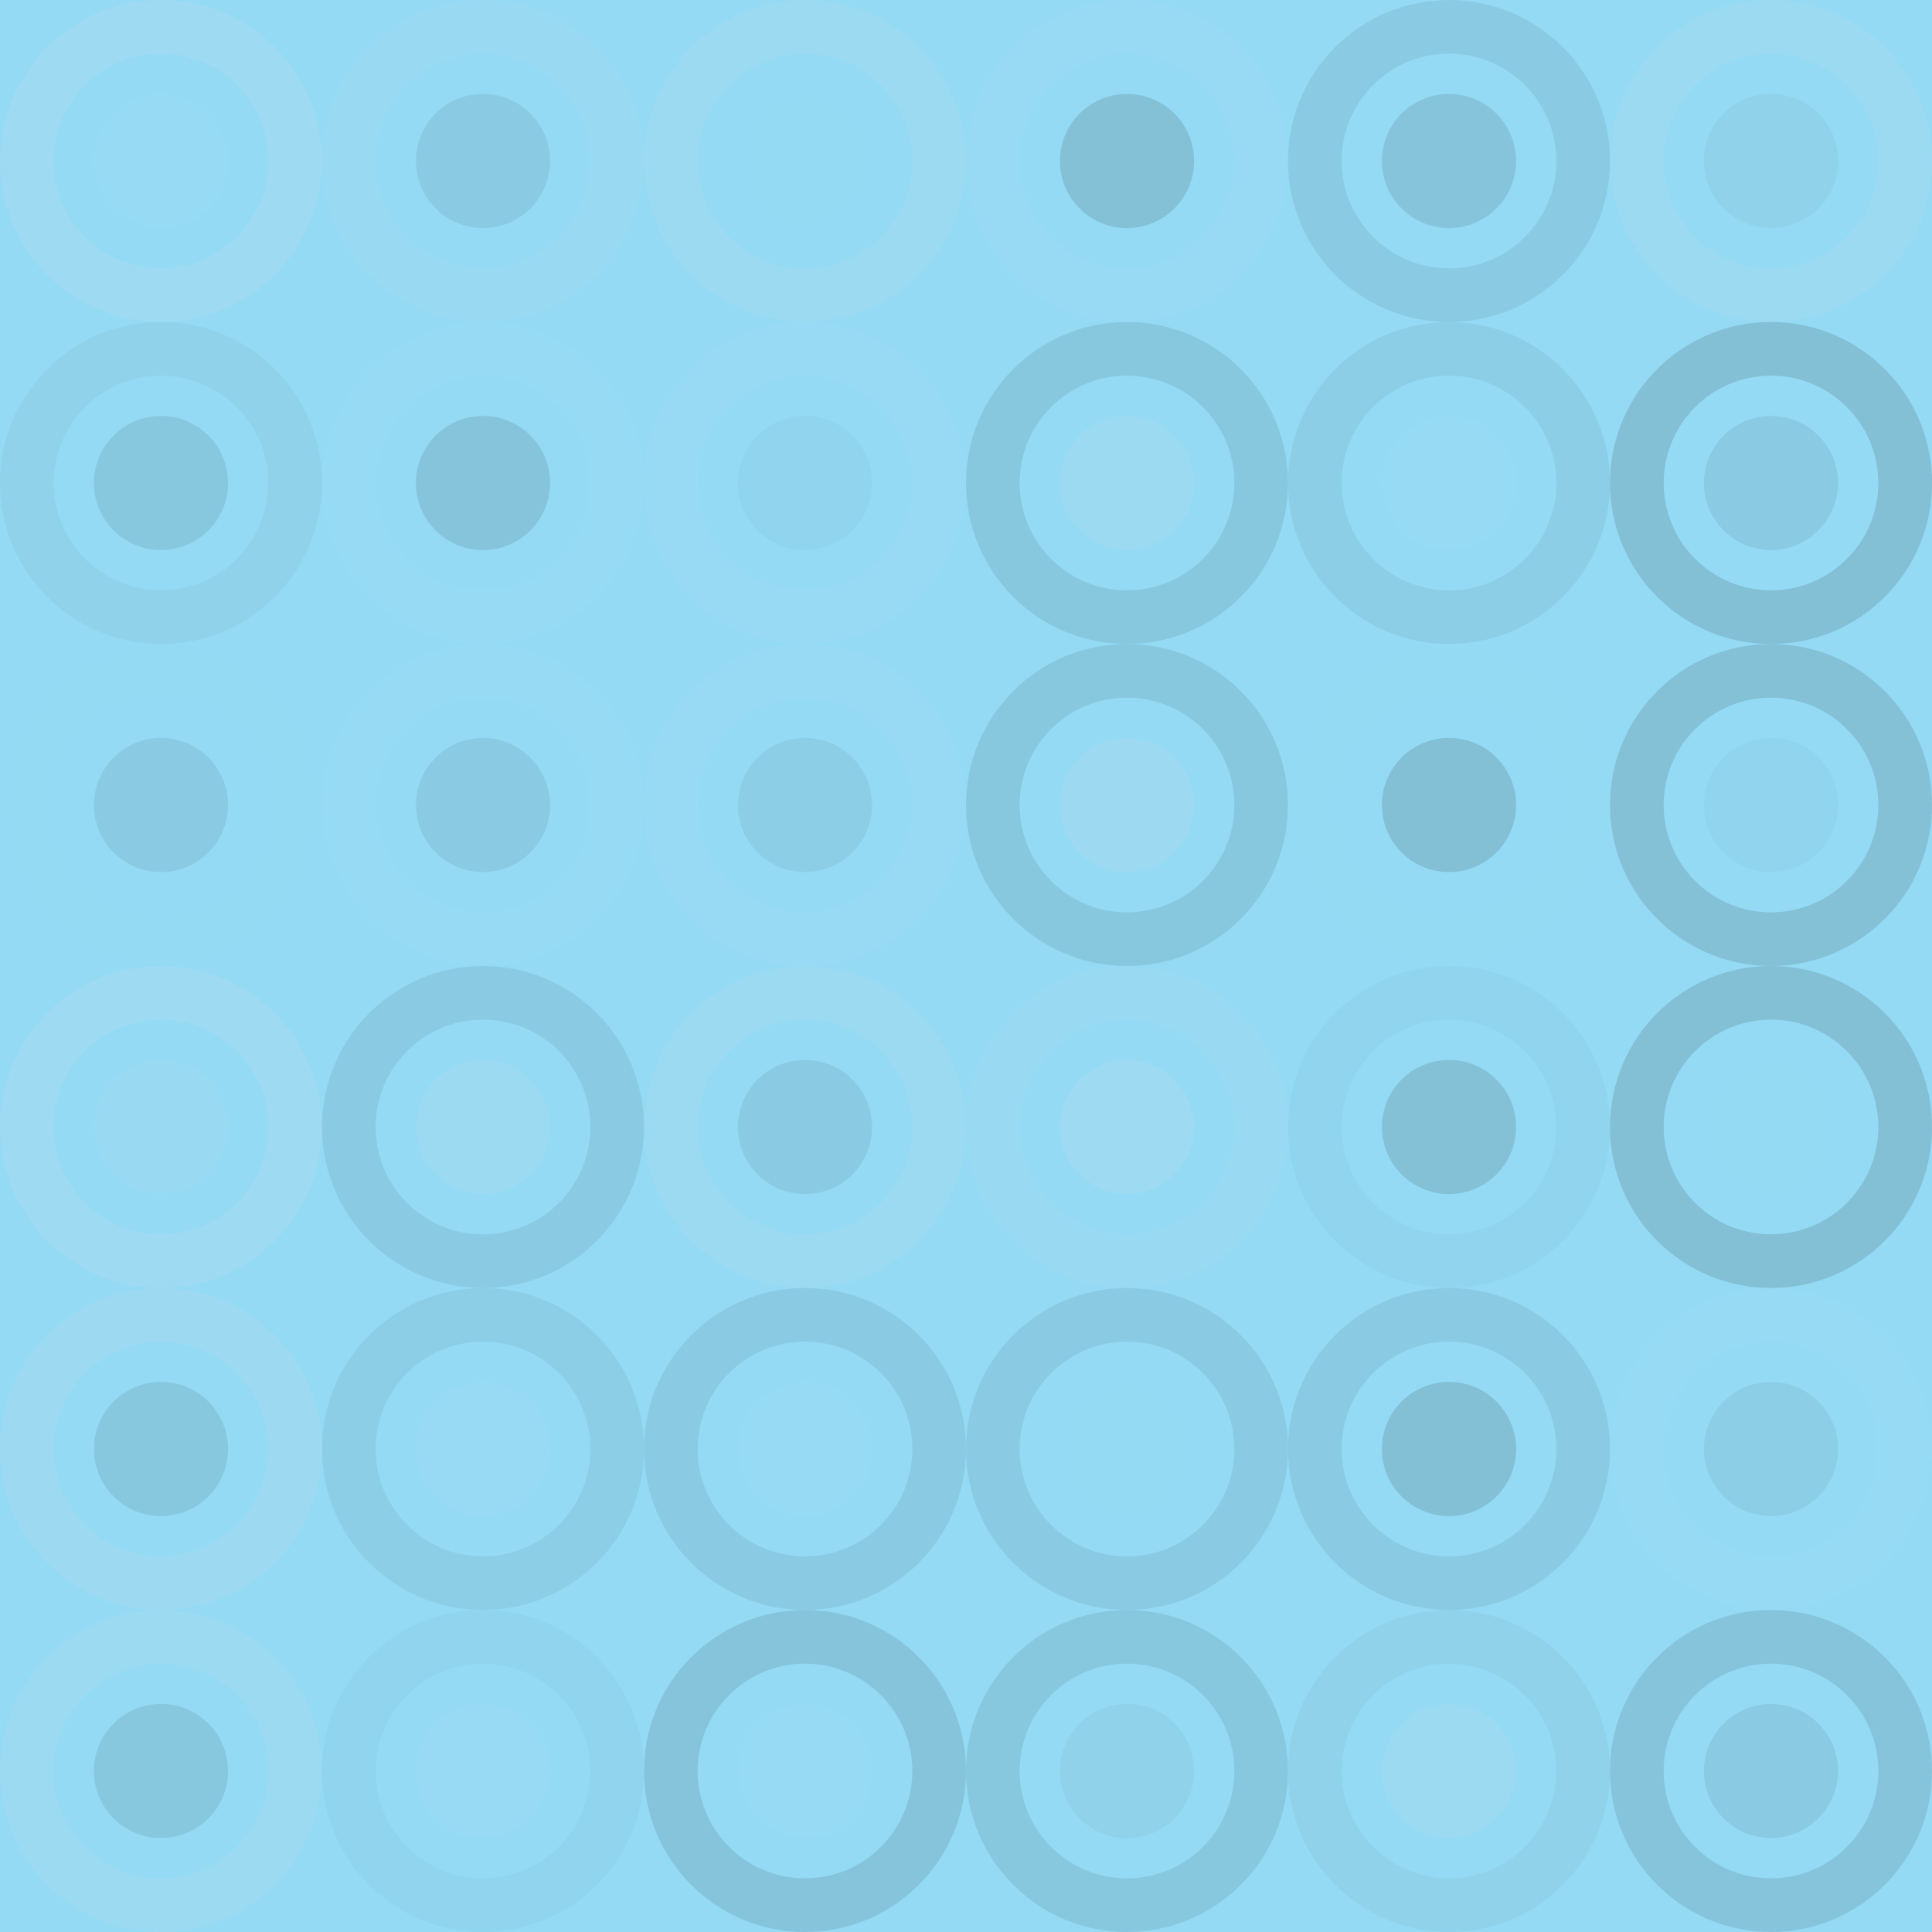 <svg xmlns="http://www.w3.org/2000/svg" width="408" height="408" viewbox="0 0 408 408" preserveAspectRatio="none"><rect x="0" y="0" width="100%" height="100%" fill="rgb(148, 218, 244)"></rect><circle cx="34" cy="34" r="28.333" fill="none" stroke="#ddd" style="opacity:0.141;stroke-width:11.333px;"></circle><circle cx="34" cy="34" r="14.167" fill="#ddd" fill-opacity="0.037"></circle><circle cx="102" cy="34" r="28.333" fill="none" stroke="#ddd" style="opacity:0.072;stroke-width:11.333px;"></circle><circle cx="102" cy="34" r="14.167" fill="#222" fill-opacity="0.081"></circle><circle cx="170" cy="34" r="28.333" fill="none" stroke="#ddd" style="opacity:0.107;stroke-width:11.333px;"></circle><circle cx="170" cy="34" r="14.167" fill="#ddd" fill-opacity="0.02"></circle><circle cx="238" cy="34" r="28.333" fill="none" stroke="#ddd" style="opacity:0.055;stroke-width:11.333px;"></circle><circle cx="238" cy="34" r="14.167" fill="#222" fill-opacity="0.133"></circle><circle cx="306" cy="34" r="28.333" fill="none" stroke="#222" style="opacity:0.081;stroke-width:11.333px;"></circle><circle cx="306" cy="34" r="14.167" fill="#222" fill-opacity="0.115"></circle><circle cx="374" cy="34" r="28.333" fill="none" stroke="#ddd" style="opacity:0.107;stroke-width:11.333px;"></circle><circle cx="374" cy="34" r="14.167" fill="#222" fill-opacity="0.046"></circle><circle cx="34" cy="102" r="28.333" fill="none" stroke="#222" style="opacity:0.046;stroke-width:11.333px;"></circle><circle cx="34" cy="102" r="14.167" fill="#222" fill-opacity="0.098"></circle><circle cx="102" cy="102" r="28.333" fill="none" stroke="#ddd" style="opacity:0.037;stroke-width:11.333px;"></circle><circle cx="102" cy="102" r="14.167" fill="#222" fill-opacity="0.115"></circle><circle cx="170" cy="102" r="28.333" fill="none" stroke="#ddd" style="opacity:0.055;stroke-width:11.333px;"></circle><circle cx="170" cy="102" r="14.167" fill="#222" fill-opacity="0.029"></circle><circle cx="238" cy="102" r="28.333" fill="none" stroke="#222" style="opacity:0.098;stroke-width:11.333px;"></circle><circle cx="238" cy="102" r="14.167" fill="#ddd" fill-opacity="0.107"></circle><circle cx="306" cy="102" r="28.333" fill="none" stroke="#222" style="opacity:0.063;stroke-width:11.333px;"></circle><circle cx="306" cy="102" r="14.167" fill="#ddd" fill-opacity="0.037"></circle><circle cx="374" cy="102" r="28.333" fill="none" stroke="#222" style="opacity:0.15;stroke-width:11.333px;"></circle><circle cx="374" cy="102" r="14.167" fill="#222" fill-opacity="0.081"></circle><circle cx="34" cy="170" r="28.333" fill="none" stroke="#ddd" style="opacity:0.02;stroke-width:11.333px;"></circle><circle cx="34" cy="170" r="14.167" fill="#222" fill-opacity="0.081"></circle><circle cx="102" cy="170" r="28.333" fill="none" stroke="#ddd" style="opacity:0.037;stroke-width:11.333px;"></circle><circle cx="102" cy="170" r="14.167" fill="#222" fill-opacity="0.081"></circle><circle cx="170" cy="170" r="28.333" fill="none" stroke="#ddd" style="opacity:0.055;stroke-width:11.333px;"></circle><circle cx="170" cy="170" r="14.167" fill="#222" fill-opacity="0.063"></circle><circle cx="238" cy="170" r="28.333" fill="none" stroke="#222" style="opacity:0.098;stroke-width:11.333px;"></circle><circle cx="238" cy="170" r="14.167" fill="#ddd" fill-opacity="0.124"></circle><circle cx="306" cy="170" r="28.333" fill="none" stroke="#ddd" style="opacity:0.02;stroke-width:11.333px;"></circle><circle cx="306" cy="170" r="14.167" fill="#222" fill-opacity="0.15"></circle><circle cx="374" cy="170" r="28.333" fill="none" stroke="#222" style="opacity:0.133;stroke-width:11.333px;"></circle><circle cx="374" cy="170" r="14.167" fill="#222" fill-opacity="0.029"></circle><circle cx="34" cy="238" r="28.333" fill="none" stroke="#ddd" style="opacity:0.141;stroke-width:11.333px;"></circle><circle cx="34" cy="238" r="14.167" fill="#ddd" fill-opacity="0.072"></circle><circle cx="102" cy="238" r="28.333" fill="none" stroke="#222" style="opacity:0.081;stroke-width:11.333px;"></circle><circle cx="102" cy="238" r="14.167" fill="#ddd" fill-opacity="0.107"></circle><circle cx="170" cy="238" r="28.333" fill="none" stroke="#ddd" style="opacity:0.107;stroke-width:11.333px;"></circle><circle cx="170" cy="238" r="14.167" fill="#222" fill-opacity="0.081"></circle><circle cx="238" cy="238" r="28.333" fill="none" stroke="#ddd" style="opacity:0.072;stroke-width:11.333px;"></circle><circle cx="238" cy="238" r="14.167" fill="#ddd" fill-opacity="0.141"></circle><circle cx="306" cy="238" r="28.333" fill="none" stroke="#222" style="opacity:0.029;stroke-width:11.333px;"></circle><circle cx="306" cy="238" r="14.167" fill="#222" fill-opacity="0.133"></circle><circle cx="374" cy="238" r="28.333" fill="none" stroke="#222" style="opacity:0.15;stroke-width:11.333px;"></circle><circle cx="374" cy="238" r="14.167" fill="#ddd" fill-opacity="0.02"></circle><circle cx="34" cy="306" r="28.333" fill="none" stroke="#ddd" style="opacity:0.124;stroke-width:11.333px;"></circle><circle cx="34" cy="306" r="14.167" fill="#222" fill-opacity="0.098"></circle><circle cx="102" cy="306" r="28.333" fill="none" stroke="#222" style="opacity:0.063;stroke-width:11.333px;"></circle><circle cx="102" cy="306" r="14.167" fill="#ddd" fill-opacity="0.055"></circle><circle cx="170" cy="306" r="28.333" fill="none" stroke="#222" style="opacity:0.081;stroke-width:11.333px;"></circle><circle cx="170" cy="306" r="14.167" fill="#ddd" fill-opacity="0.037"></circle><circle cx="238" cy="306" r="28.333" fill="none" stroke="#222" style="opacity:0.081;stroke-width:11.333px;"></circle><circle cx="238" cy="306" r="14.167" fill="#ddd" fill-opacity="0.02"></circle><circle cx="306" cy="306" r="28.333" fill="none" stroke="#222" style="opacity:0.081;stroke-width:11.333px;"></circle><circle cx="306" cy="306" r="14.167" fill="#222" fill-opacity="0.15"></circle><circle cx="374" cy="306" r="28.333" fill="none" stroke="#ddd" style="opacity:0.037;stroke-width:11.333px;"></circle><circle cx="374" cy="306" r="14.167" fill="#222" fill-opacity="0.063"></circle><circle cx="34" cy="374" r="28.333" fill="none" stroke="#ddd" style="opacity:0.107;stroke-width:11.333px;"></circle><circle cx="34" cy="374" r="14.167" fill="#222" fill-opacity="0.098"></circle><circle cx="102" cy="374" r="28.333" fill="none" stroke="#222" style="opacity:0.029;stroke-width:11.333px;"></circle><circle cx="102" cy="374" r="14.167" fill="#ddd" fill-opacity="0.055"></circle><circle cx="170" cy="374" r="28.333" fill="none" stroke="#222" style="opacity:0.115;stroke-width:11.333px;"></circle><circle cx="170" cy="374" r="14.167" fill="#ddd" fill-opacity="0.037"></circle><circle cx="238" cy="374" r="28.333" fill="none" stroke="#222" style="opacity:0.098;stroke-width:11.333px;"></circle><circle cx="238" cy="374" r="14.167" fill="#222" fill-opacity="0.046"></circle><circle cx="306" cy="374" r="28.333" fill="none" stroke="#222" style="opacity:0.046;stroke-width:11.333px;"></circle><circle cx="306" cy="374" r="14.167" fill="#ddd" fill-opacity="0.107"></circle><circle cx="374" cy="374" r="28.333" fill="none" stroke="#222" style="opacity:0.115;stroke-width:11.333px;"></circle><circle cx="374" cy="374" r="14.167" fill="#222" fill-opacity="0.081"></circle></svg>